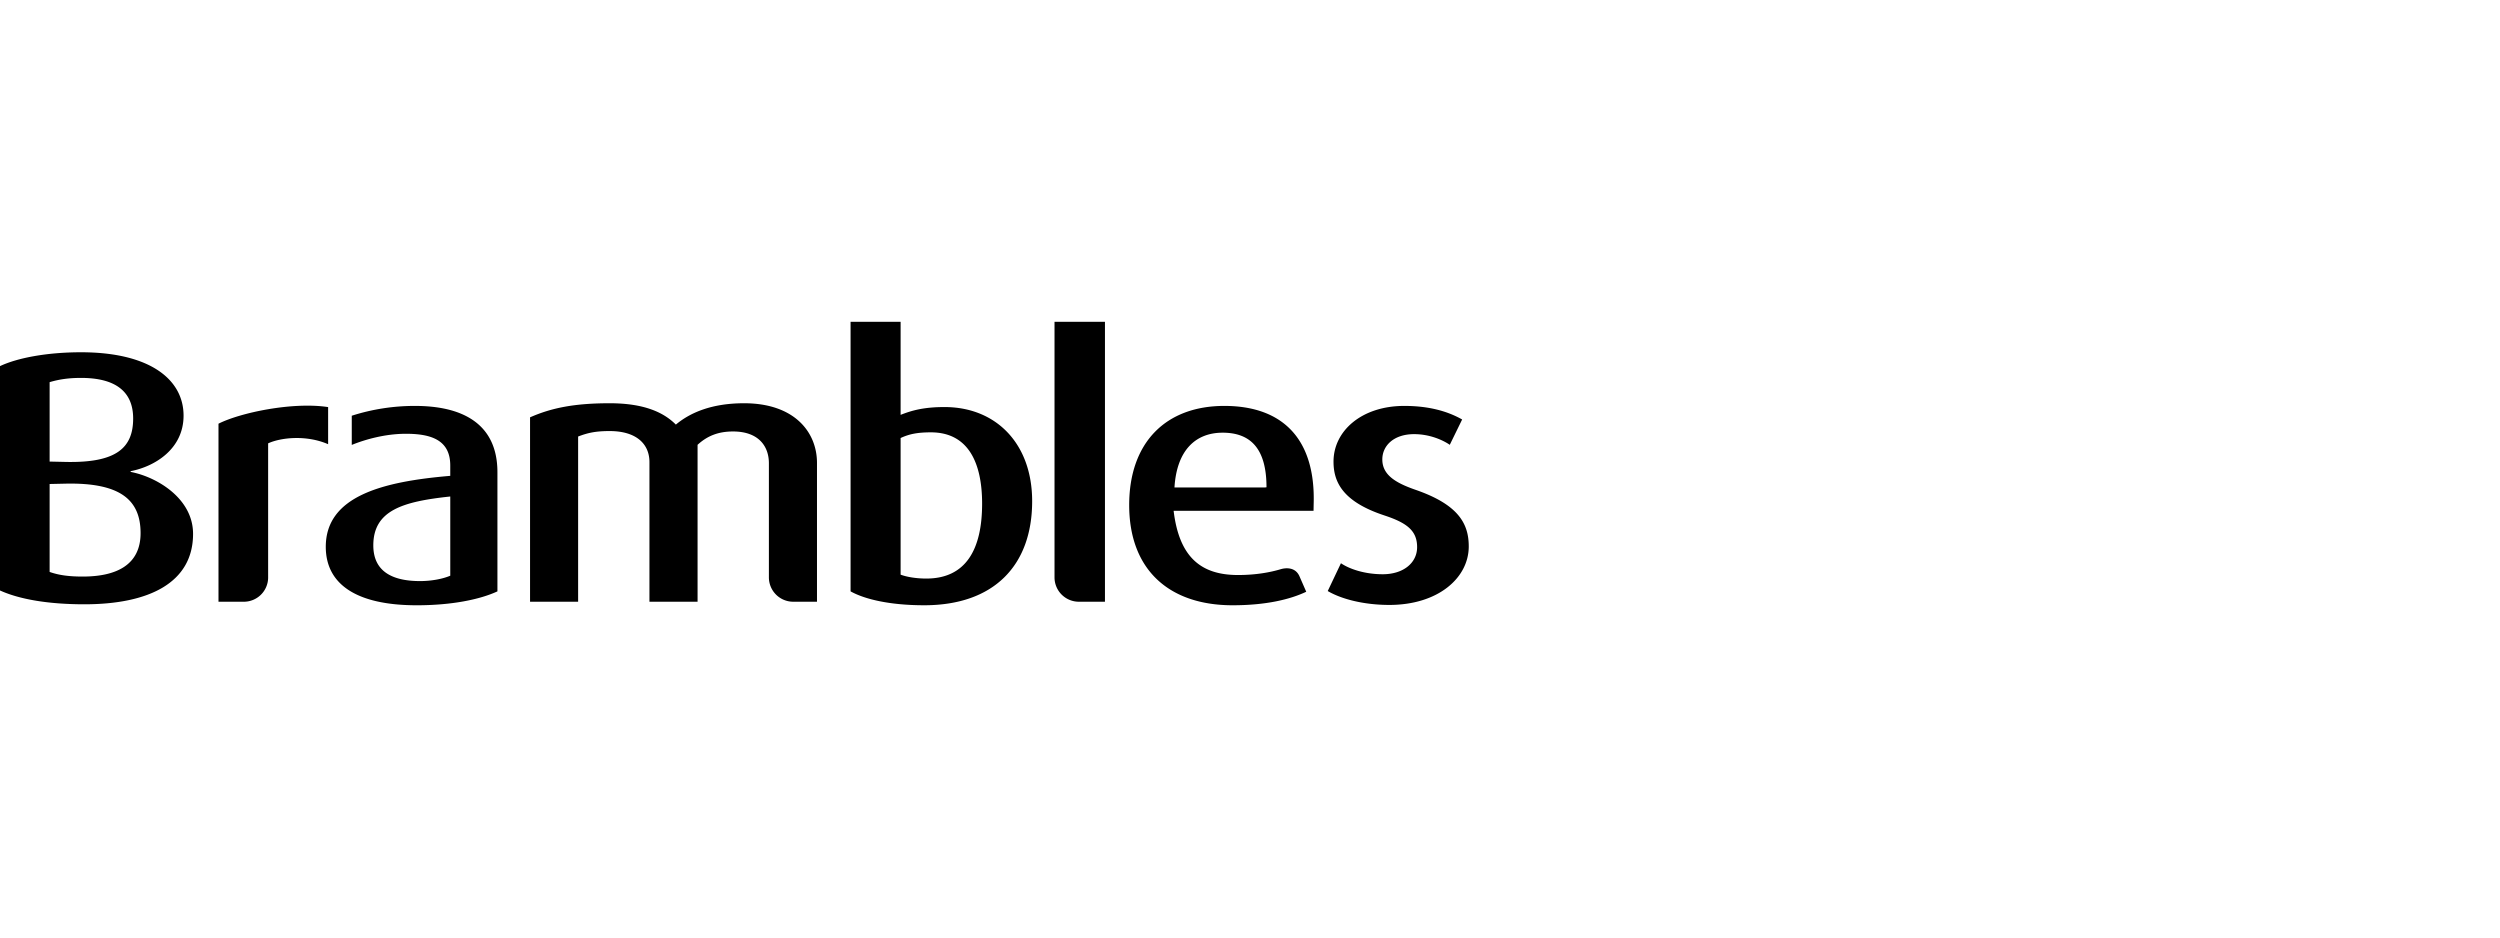 <svg xmlns="http://www.w3.org/2000/svg" width="240" height="90" fill="none"><path fill="#000" d="M18.534 51.25c0-3.416-3.493-5.47-5.994-5.947v-.07c2.308-.445 5.082-2.118 5.082-5.332 0-3.485-3.252-6.083-9.841-6.083-3.292 0-6.113.543-7.781 1.33v21.537c1.868.851 4.645 1.327 8.098 1.327 6.23 0 10.436-2.085 10.436-6.762zm-5.751-11.076c0 2.838-1.63 4.275-6.472 4.171l-1.547-.035v-7.624c.911-.27 1.824-.407 3.017-.407 3.294 0 5.002 1.298 5.002 3.895zm.713 11.006c0 3.041-2.3 4.17-5.556 4.17-1.352 0-2.305-.137-3.176-.444v-8.442l1.547-.034c5.16-.103 7.185 1.502 7.185 4.75zm12.245-8.617v12.922a2.335 2.335 0 0 1-2.34 2.282h-2.426V40.676c2.066-1.05 7.1-2.119 10.525-1.595v3.563c-2.128-.926-4.598-.624-5.76-.081zm52.69 15.203h-2.283a2.337 2.337 0 0 1-2.334-2.337V44.474c0-1.631-.987-3.052-3.442-3.052-1.403 0-2.46.413-3.405 1.28v15.065h-4.62V44.368c0-1.803-1.323-2.986-3.82-2.986-1.363 0-2.118.175-3.027.525v15.858h-4.615V40.064c2.044-.9 4.236-1.352 7.643-1.352 3.289 0 5.183.868 6.355 2.05 1.364-1.147 3.445-2.05 6.548-2.05 4.843 0 7 2.776 7 5.728v13.327zm43.153-10.988c0-3.734-1.549-5.24-4.211-5.24-2.56 0-4.403 1.642-4.624 5.26h8.681l.154-.02zm4.527 1.642-.011.614h-13.432c.536 4.481 2.647 6.168 6.18 6.168 1.693 0 3.074-.248 4.141-.57l.038-.009c.251-.067 1.272-.274 1.71.672l.662 1.513c-1.515.72-3.815 1.298-7.07 1.298-6.075 0-9.927-3.39-9.927-9.618 0-6.025 3.531-9.52 9.133-9.52 5.679 0 8.777 3.258 8.576 9.452zM141 52.46c0-2.155-.951-4.003-5.119-5.442-1.869-.652-3.178-1.405-3.178-2.912 0-1.303 1.075-2.428 3.058-2.428 1.507 0 2.778.58 3.417 1.025l1.188-2.432c-1.389-.786-3.173-1.303-5.557-1.303-4.091 0-6.791 2.401-6.791 5.345 0 1.918.832 3.835 4.884 5.169 2.181.72 3.141 1.474 3.141 3.044 0 1.509-1.316 2.602-3.303 2.602-1.745 0-3.216-.512-4.01-1.058l-1.267 2.67c1.267.751 3.415 1.334 5.917 1.334 4.681 0 7.62-2.6 7.62-5.613zm-34.924 5.306h-2.504a2.337 2.337 0 0 1-2.338-2.334V30.893h4.842v26.873zm-6.989-9.654c0-5.51-3.452-9.035-8.416-9.035-2.025 0-3.175.34-4.212.75v-8.933h-4.804V56.77c1.348.756 3.772 1.335 7.07 1.335 6.668 0 10.362-3.798 10.362-9.994zm-4.804.24c0 4.384-1.548 7.19-5.361 7.19-.91 0-1.822-.136-2.463-.375V42.051c.797-.374 1.591-.546 2.902-.546 3.653 0 4.922 3.011 4.922 6.848zm-46.53 8.42c-1.703.788-4.408 1.335-7.743 1.335-5.841 0-8.735-2.051-8.735-5.613 0-4.861 5.44-6.263 11.95-6.812v-.993c0-2.395-1.747-3.046-4.249-3.046-1.988 0-3.9.538-5.207 1.07V39.91a19.798 19.798 0 0 1 6.078-.942c4.413 0 7.906 1.61 7.906 6.37v11.434zm-4.527-1.504v-7.604c-4.565.484-7.388 1.337-7.388 4.693 0 2.397 1.671 3.427 4.49 3.427 1.11 0 2.186-.212 2.898-.516z"/></svg>